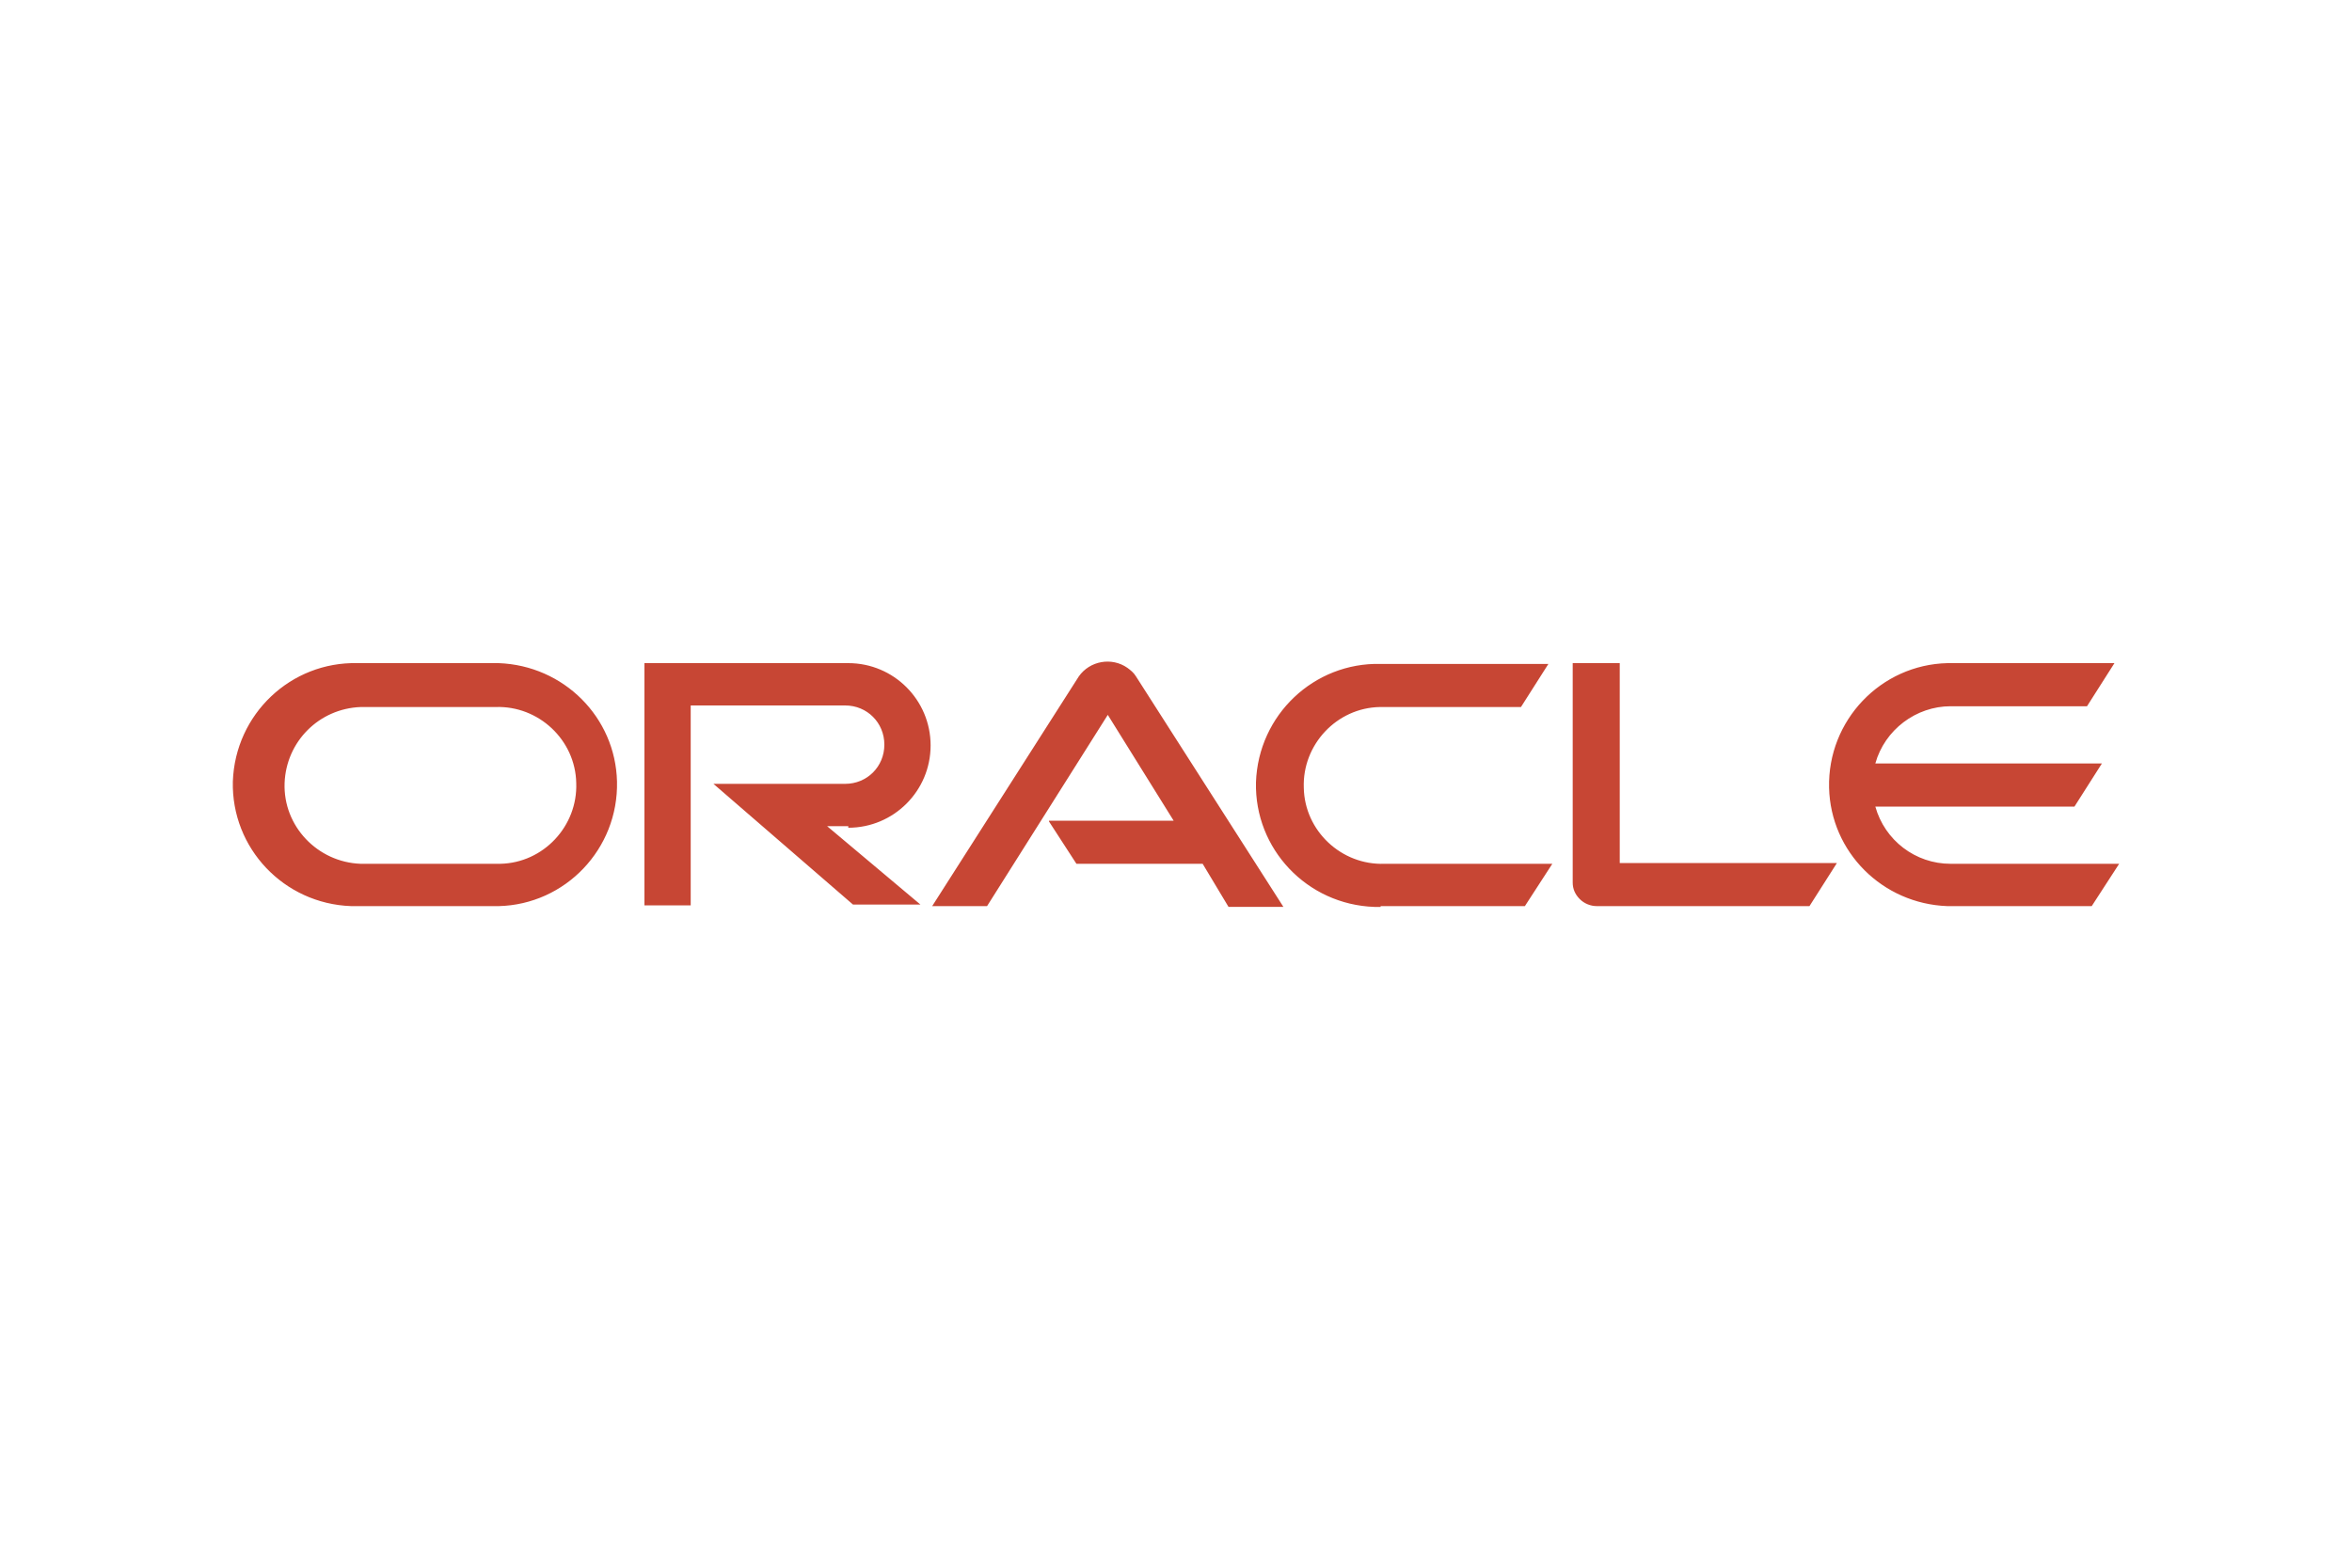 <?xml version="1.0" encoding="UTF-8"?> <svg xmlns="http://www.w3.org/2000/svg" id="Layer_1" version="1.1" viewBox="0 0 300 200"><defs><style> .st0 { fill: #c74634; } </style></defs><path class="st0" d="M133.8,104.7h15.9l-8.4-13.5-15.4,24.4h-7l18.7-29.3c1.4-2,4.2-2.5,6.2-1.1.4.3.8.6,1.1,1.1l18.8,29.4h-7l-3.3-5.5h-16.1l-3.5-5.4M206.6,110.1v-25.5h-6v28c0,.8.3,1.5.9,2.1.6.6,1.4.9,2.2.9h27.1l3.5-5.5h-27.7M108.2,105.6c5.8,0,10.5-4.7,10.5-10.5s-4.7-10.5-10.5-10.5h-26v30.9h5.9v-25.5h19.7c2.8,0,5,2.2,5,5s-2.2,5-5,5h-16.8l17.8,15.4h8.6l-11.9-10h2.7M45.6,115.6h18c8.5-.2,15.3-7.3,15.1-15.9-.2-8.2-6.8-14.8-15.1-15.1h-18c-8.5-.2-15.6,6.5-15.9,15.1-.2,8.5,6.5,15.6,15.1,15.9.3,0,.5,0,.8,0M63.2,110.2h-17.2c-5.5-.2-9.9-4.8-9.7-10.3.2-5.3,4.4-9.5,9.7-9.7h17.2c5.5-.2,10.2,4.2,10.3,9.7.2,5.5-4.2,10.2-9.7,10.3-.2,0-.4,0-.6,0M176.1,115.6h18.4l3.5-5.4h-21.4c-5.5.2-10.2-4.2-10.3-9.7-.2-5.5,4.2-10.2,9.7-10.3.2,0,.4,0,.6,0h17.4l3.5-5.5h-21.4c-8.5-.2-15.6,6.5-15.9,15.1-.2,8.5,6.5,15.6,15.1,15.9.3,0,.5,0,.8,0M248.8,110.2c-4.5,0-8.4-3-9.6-7.3h25.4l3.5-5.5h-28.9c1.2-4.3,5.2-7.3,9.6-7.3h17.4l3.5-5.5h-21.3c-8.5.2-15.3,7.3-15.1,15.9.2,8.2,6.8,14.8,15.1,15.1h18.4l3.5-5.4h-21.4"></path></svg> 
